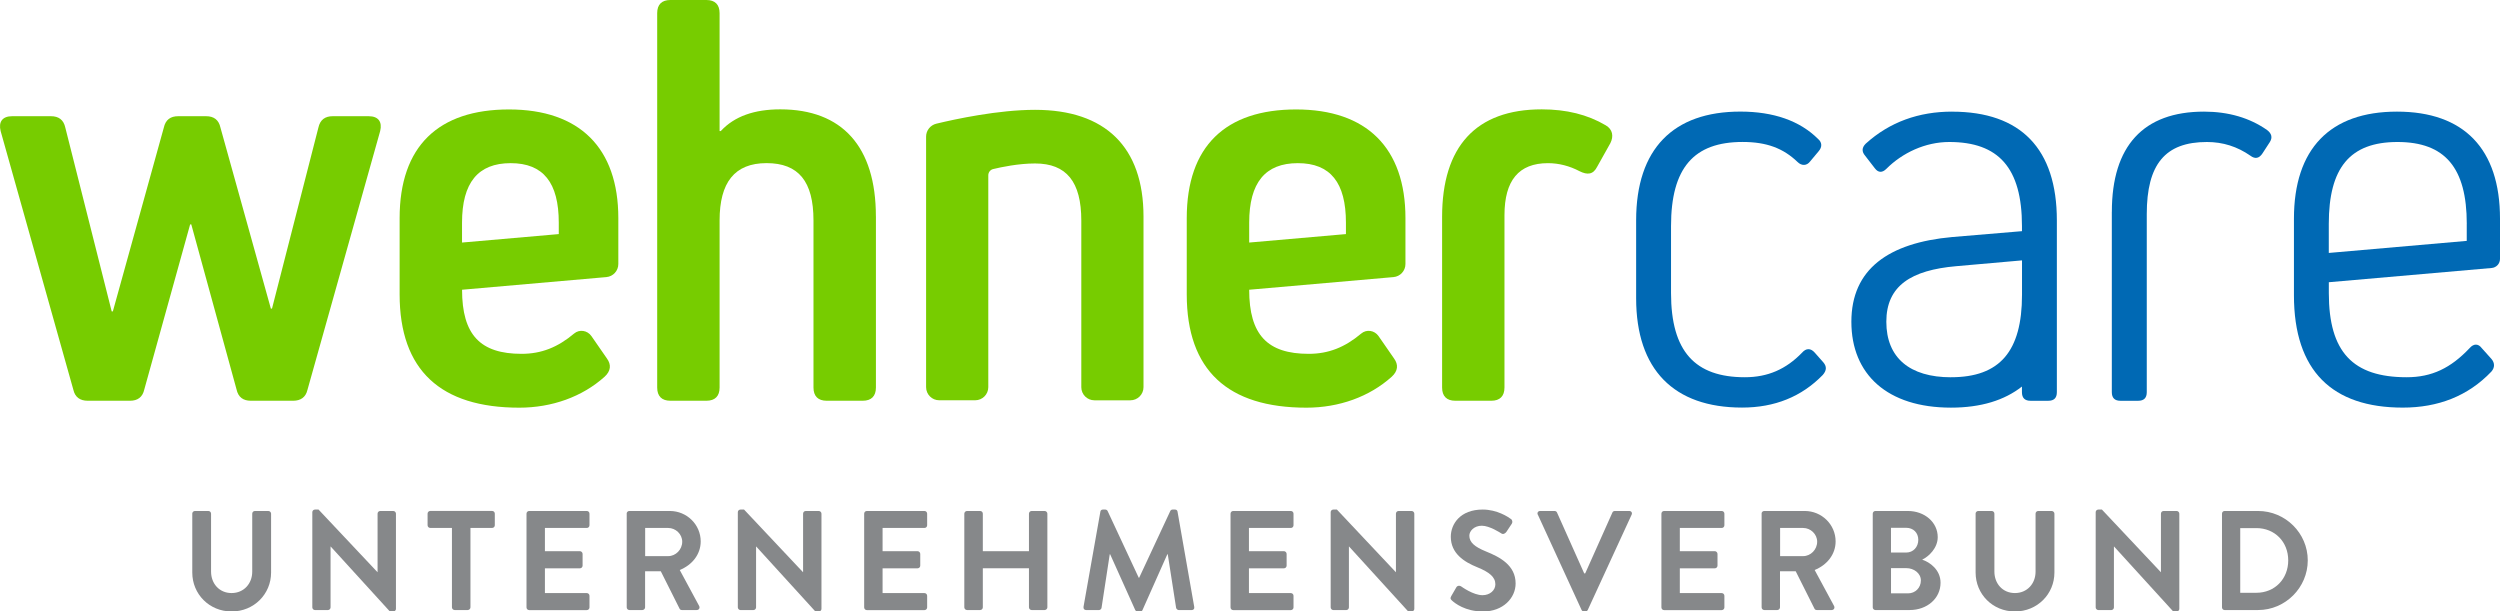 <?xml version="1.0" encoding="UTF-8"?>
<svg xmlns="http://www.w3.org/2000/svg" id="Ebene_2" data-name="Ebene 2" viewBox="0 0 735.94 180">
  <defs>
    <style>
      .cls-1 {
        fill: #0069b4;
      }

      .cls-2 {
        fill: #86888a;
      }

      .cls-3 {
        fill: #7c0;
      }
    </style>
  </defs>
  <g id="Ebene_1-2" data-name="Ebene 1">
    <g>
      <g>
        <path class="cls-3" d="M108.54,34.21c2.86,0,4.04,1.68,3.37,4.38l-21.4,76.17c-.51,2.2-2.02,3.21-4.21,3.21h-12.47c-2.19,0-3.71-1.01-4.21-3.37l-13.31-48.54h-.34l-13.48,48.54c-.51,2.36-2.02,3.37-4.21,3.37h-12.47c-2.19,0-3.71-1.01-4.21-3.21L.19,38.59c-.68-2.7.51-4.38,3.37-4.38h11.46c2.19,0,3.71,1.01,4.21,3.37l13.65,54.09h.34l15-54.09c.51-2.36,2.02-3.37,4.21-3.37h8.26c2.19,0,3.71,1.01,4.21,3.37l14.83,53.26h.34l13.65-53.26c.51-2.36,2.02-3.37,4.21-3.37h10.62Z"></path>
        <path class="cls-3" d="M257.85,63.7v50.39c0,2.53-1.35,3.88-3.88,3.88h-10.62c-2.53,0-3.88-1.35-3.88-3.88v-49.21c0-11.46-4.38-16.86-13.82-16.86s-13.82,5.74-13.82,16.86v49.21c0,2.53-1.35,3.88-3.88,3.88h-10.61c-2.53,0-3.88-1.35-3.88-3.88V3.87c0-2.53,1.35-3.87,3.88-3.87h10.61c2.53,0,3.88,1.35,3.88,3.87v34.72h.34c4.04-4.38,9.94-6.4,17.53-6.4,18.2,0,28.14,10.95,28.14,31.51Z"></path>
        <path class="cls-3" d="M424.52,63.87c0-20.73,9.94-31.68,29.32-31.68,7.25,0,13.48,1.52,18.87,4.71,2.02,1.18,2.36,3.2,1.35,5.23l-3.87,6.91c-1.18,2.36-2.86,2.53-5.23,1.35-2.86-1.52-6.07-2.36-9.27-2.36-8.59,0-12.81,5.06-12.81,15.34v50.72c0,2.53-1.35,3.88-3.87,3.88h-10.62c-2.53,0-3.87-1.35-3.87-3.88v-50.22Z"></path>
        <path class="cls-1" d="M536.75,106.67c1.01,1.18,1.01,2.36-.17,3.71-6.23,6.4-14.15,9.6-23.76,9.6-20.05,0-31.18-11.13-31.18-32.19v-22.92c0-21.07,10.96-32.02,30.67-32.02,9.77,0,17.53,2.7,22.92,8.09,1.18,1.01,1.18,2.36.17,3.54l-2.53,3.03c-1.01,1.35-2.53,1.35-3.71.18-4.21-4.05-9.1-5.9-16.18-5.9-14.32,0-21.07,7.58-21.07,24.77v19.72c0,17.19,7.08,24.77,21.74,24.77,6.74,0,12.13-2.36,16.85-7.25,1.18-1.35,2.53-1.35,3.71,0l2.53,2.86Z"></path>
        <path class="cls-1" d="M621.68,62.35c0-19.38,9.27-29.49,27.13-29.49,7.25,0,13.48,1.86,18.54,5.4,1.35,1.01,1.69,2.19.85,3.54l-2.19,3.37c-1.01,1.52-2.19,1.68-3.54.67-3.88-2.7-8.09-4.04-12.81-4.04-12.3,0-17.7,6.57-17.7,21.23v52.42c0,1.68-.84,2.53-2.53,2.53h-5.23c-1.68,0-2.53-.85-2.53-2.53v-53.09Z"></path>
        <path class="cls-1" d="M574.66,32.86c-9.77,0-18.37,3.03-25.44,9.44-1.18,1.18-1.18,2.36-.17,3.54l2.86,3.7c1.01,1.35,2.19,1.35,3.37.18,4.72-4.73,11.46-7.92,18.54-7.92,14.49,0,21.4,7.58,21.4,24.77v1.48l-20.56,1.73c-18.7,1.7-29.66,9.43-29.66,24.94s10.61,25.28,29.32,25.28c8.88,0,15.78-2.19,20.89-6.21v1.66c0,1.69.85,2.53,2.53,2.53h5.22c1.69,0,2.53-.84,2.53-2.53v-50.56c0-21.07-10.61-32.02-30.84-32.02ZM574.33,111.06c-12.14,0-19.04-5.73-19.04-16.35s7.35-15.19,20.56-16.35l19.38-1.71v10.13c0,16.69-6.57,24.27-20.89,24.27Z"></path>
        <path class="cls-3" d="M318.31,64.92c0-11.42-4.37-16.8-13.61-16.8-4.87,0-9.95,1.07-12.35,1.65-.85.21-1.42.97-1.42,1.84v62.36c0,2.13-1.73,3.86-3.86,3.86h-10.59c-2.13,0-3.86-1.73-3.86-3.86V40.22c0-1.81,1.25-3.38,3.01-3.81,5.65-1.36,18.24-4.08,29.07-4.08,20.66,0,31.92,10.92,31.92,31.42v50.22c0,2.14-1.73,3.87-3.87,3.87h-10.58c-2.13,0-3.86-1.73-3.86-3.86v-49.05Z"></path>
        <path class="cls-3" d="M182.02,64.22v13.5c0,2.01-1.53,3.68-3.53,3.85l-42.47,3.72h0c0,13.31,5.39,18.87,17.52,18.87,5.85,0,10.65-1.93,15.46-5.97,1.58-1.33,3.92-.95,5.1.75l4.55,6.57c1.35,1.85,1.18,3.7-.68,5.4-6.57,5.9-15.5,9.1-25.11,9.1-23.09,0-35.22-10.96-35.22-33.37v-22.41c0-21.24,11.46-32.01,32.19-32.01s32.19,11.28,32.19,32.01ZM164.49,65.56c0-11.79-4.55-17.53-14.16-17.53s-14.32,5.74-14.32,17.53v5.84l28.48-2.49v-3.35Z"></path>
        <path class="cls-3" d="M413.73,64.22v13.5c0,2.01-1.53,3.68-3.53,3.85l-42.47,3.72h0c0,13.31,5.39,18.87,17.52,18.87,5.85,0,10.65-1.93,15.46-5.97,1.58-1.33,3.92-.95,5.1.75l4.55,6.57c1.35,1.85,1.18,3.7-.68,5.4-6.57,5.9-15.5,9.1-25.11,9.1-23.09,0-35.22-10.96-35.22-33.37v-22.41c0-21.24,11.46-32.01,32.19-32.01s32.19,11.28,32.19,32.01ZM396.21,65.56c0-11.79-4.55-17.53-14.16-17.53s-14.32,5.74-14.32,17.53v5.84l28.48-2.49v-3.35Z"></path>
        <path class="cls-1" d="M735.94,64.38v11.84c0,1.39-1.06,2.55-2.45,2.67l-47.94,4.19v3.2c0,17.36,7.08,24.77,22.92,24.77,7.42,0,12.98-2.7,18.54-8.59,1.18-1.35,2.53-1.35,3.54,0l2.87,3.2c1.01,1.18,1.01,2.53,0,3.71-6.89,7.24-15.71,10.62-26.11,10.62-20.74,0-32.03-10.79-32.03-33.07v-22.54c0-20.56,10.61-31.52,30.33-31.52s30.33,10.96,30.33,31.52ZM726.16,65.9c0-16.52-6.41-24.1-20.4-24.1s-20.22,7.58-20.22,24.1v8.56l40.61-3.55v-5Z"></path>
      </g>
      <g>
        <path class="cls-2" d="M56.59,151.21c0-.42.37-.79.79-.79h3.96c.45,0,.79.37.79.79v17.04c0,3.54,2.42,6.33,6.04,6.33s6.08-2.79,6.08-6.29v-17.08c0-.42.33-.79.79-.79h3.96c.42,0,.8.37.8.79v17.33c0,6.34-5.04,11.46-11.62,11.46s-11.58-5.12-11.58-11.46v-17.33Z"></path>
        <path class="cls-2" d="M91.94,150.75c0-.42.37-.75.79-.75h1.04l17.34,18.42h.04v-17.21c0-.42.33-.79.79-.79h3.83c.42,0,.79.37.79.79v28.04c0,.41-.37.75-.79.75h-1l-17.42-19.12h-.04v17.92c0,.41-.34.79-.79.79h-3.79c-.42,0-.79-.38-.79-.79v-28.04Z"></path>
        <path class="cls-2" d="M133.04,155.41h-6.38c-.45,0-.79-.37-.79-.79v-3.42c0-.42.34-.79.79-.79h18.21c.46,0,.79.37.79.79v3.42c0,.42-.33.79-.79.79h-6.38v23.38c0,.41-.37.79-.79.79h-3.87c-.42,0-.79-.38-.79-.79v-23.38Z"></path>
        <path class="cls-2" d="M154.99,151.21c0-.42.33-.79.79-.79h16.96c.46,0,.79.37.79.79v3.42c0,.42-.33.79-.79.79h-12.33v6.83h10.29c.42,0,.8.38.8.8v3.46c0,.46-.38.79-.8.79h-10.29v7.29h12.33c.46,0,.79.38.79.8v3.42c0,.41-.33.79-.79.79h-16.96c-.46,0-.79-.38-.79-.79v-27.58Z"></path>
        <path class="cls-2" d="M184.47,151.21c0-.42.33-.79.79-.79h11.92c5,0,9.09,4,9.09,8.96,0,3.83-2.54,6.95-6.17,8.41l5.71,10.58c.29.54,0,1.21-.71,1.21h-4.37c-.38,0-.59-.21-.67-.38l-5.54-11.04h-4.62v10.63c0,.41-.38.79-.79.79h-3.83c-.46,0-.79-.38-.79-.79v-27.58ZM196.71,163.71c2.21,0,4.12-1.92,4.12-4.25,0-2.21-1.92-4.04-4.12-4.04h-6.79v8.3h6.79Z"></path>
        <path class="cls-2" d="M217.2,150.75c0-.42.37-.75.79-.75h1.04l17.34,18.42h.04v-17.21c0-.42.33-.79.79-.79h3.83c.42,0,.79.37.79.79v28.04c0,.41-.37.75-.79.75h-1l-17.42-19.12h-.04v17.92c0,.41-.34.79-.79.79h-3.79c-.42,0-.79-.38-.79-.79v-28.04Z"></path>
        <path class="cls-2" d="M254.39,151.21c0-.42.33-.79.79-.79h16.96c.46,0,.79.37.79.79v3.42c0,.42-.33.79-.79.79h-12.33v6.83h10.29c.42,0,.8.38.8.8v3.46c0,.46-.38.79-.8.79h-10.29v7.29h12.33c.46,0,.79.38.79.8v3.42c0,.41-.33.79-.79.79h-16.96c-.46,0-.79-.38-.79-.79v-27.58Z"></path>
        <path class="cls-2" d="M283.87,151.21c0-.42.37-.79.79-.79h3.87c.46,0,.79.37.79.79v11.04h13.58v-11.04c0-.42.34-.79.79-.79h3.83c.42,0,.8.37.8.79v27.58c0,.41-.38.79-.8.79h-3.83c-.45,0-.79-.38-.79-.79v-11.5h-13.58v11.5c0,.41-.33.79-.79.79h-3.87c-.42,0-.79-.38-.79-.79v-27.58Z"></path>
        <path class="cls-2" d="M323.92,150.63c.04-.34.29-.63.75-.63h.67c.33,0,.58.17.71.42l9.17,19.66h.12l9.17-19.66c.13-.25.33-.42.71-.42h.67c.46,0,.71.29.75.63l4.91,28c.13.58-.21.96-.75.96h-3.79c-.37,0-.71-.33-.79-.63l-2.46-15.79h-.13l-7.29,16.38c-.08.25-.33.46-.71.46h-.75c-.37,0-.58-.21-.71-.46l-7.37-16.38h-.12l-2.42,15.79c-.05.3-.38.63-.76.63h-3.75c-.54,0-.88-.38-.79-.96l4.96-28Z"></path>
        <path class="cls-2" d="M362.24,151.21c0-.42.33-.79.79-.79h16.96c.46,0,.79.37.79.79v3.42c0,.42-.33.79-.79.79h-12.33v6.83h10.29c.42,0,.8.38.8.8v3.46c0,.46-.38.79-.8.79h-10.29v7.29h12.33c.46,0,.79.38.79.8v3.42c0,.41-.33.79-.79.79h-16.96c-.46,0-.79-.38-.79-.79v-27.58Z"></path>
        <path class="cls-2" d="M391.72,150.75c0-.42.37-.75.79-.75h1.04l17.34,18.42h.04v-17.21c0-.42.33-.79.79-.79h3.83c.42,0,.79.37.79.79v28.04c0,.41-.37.75-.79.75h-1l-17.42-19.12h-.04v17.92c0,.41-.34.79-.79.79h-3.79c-.42,0-.79-.38-.79-.79v-28.04Z"></path>
        <path class="cls-2" d="M427.2,175.5l1.5-2.59c.33-.58,1.04-.58,1.42-.29.2.13,3.58,2.59,6.29,2.59,2.17,0,3.79-1.42,3.79-3.21,0-2.13-1.79-3.58-5.29-5-3.92-1.58-7.83-4.08-7.83-9,0-3.71,2.75-8,9.38-8,4.25,0,7.5,2.17,8.33,2.79.42.26.54.96.25,1.38l-1.58,2.38c-.34.5-.96.83-1.46.5-.34-.21-3.5-2.29-5.79-2.29s-3.67,1.58-3.67,2.92c0,1.96,1.54,3.29,4.91,4.66,4.04,1.63,8.71,4.04,8.71,9.42,0,4.29-3.71,8.25-9.59,8.25-5.25,0-8.33-2.46-9.17-3.25-.37-.37-.58-.58-.2-1.25Z"></path>
        <path class="cls-2" d="M452.68,151.5c-.25-.54.08-1.08.71-1.08h4.25c.38,0,.63.25.71.46l8,17.91h.3l8-17.91c.08-.21.33-.46.71-.46h4.25c.63,0,.96.54.71,1.08l-12.91,28.04c-.13.25-.34.46-.71.46h-.42c-.38,0-.58-.21-.71-.46l-12.87-28.04Z"></path>
        <path class="cls-2" d="M489.08,151.21c0-.42.33-.79.79-.79h16.96c.46,0,.79.37.79.79v3.42c0,.42-.33.79-.79.79h-12.33v6.83h10.29c.42,0,.8.38.8.8v3.46c0,.46-.38.79-.8.79h-10.29v7.29h12.33c.46,0,.79.38.79.8v3.42c0,.41-.33.79-.79.79h-16.96c-.46,0-.79-.38-.79-.79v-27.58Z"></path>
        <path class="cls-2" d="M518.56,151.21c0-.42.33-.79.79-.79h11.92c5,0,9.09,4,9.09,8.96,0,3.83-2.54,6.95-6.17,8.41l5.71,10.58c.29.54,0,1.21-.71,1.21h-4.37c-.38,0-.59-.21-.67-.38l-5.54-11.04h-4.62v10.63c0,.41-.38.79-.79.79h-3.83c-.46,0-.79-.38-.79-.79v-27.58ZM530.81,163.71c2.21,0,4.12-1.92,4.12-4.25,0-2.21-1.92-4.04-4.12-4.04h-6.79v8.3h6.79Z"></path>
        <path class="cls-2" d="M551.29,151.21c0-.42.33-.79.79-.79h9.54c4.96,0,8.8,3.33,8.8,7.7,0,3.21-2.63,5.71-4.58,6.63,2.21.71,5.41,2.96,5.41,6.79,0,4.66-4,8.04-9.08,8.04h-10.09c-.46,0-.79-.38-.79-.79v-27.58ZM561.12,162.66c2.13,0,3.58-1.67,3.58-3.75s-1.46-3.54-3.58-3.54h-4.46v7.29h4.46ZM561.71,174.67c2.08,0,3.75-1.63,3.75-3.79s-2.09-3.63-4.25-3.63h-4.54v7.42h5.04Z"></path>
        <path class="cls-2" d="M581.56,151.21c0-.42.37-.79.79-.79h3.96c.45,0,.79.37.79.79v17.04c0,3.54,2.42,6.33,6.04,6.33s6.08-2.79,6.08-6.29v-17.08c0-.42.33-.79.79-.79h3.96c.42,0,.8.37.8.79v17.33c0,6.34-5.04,11.46-11.62,11.46s-11.58-5.12-11.58-11.46v-17.33Z"></path>
        <path class="cls-2" d="M616.92,150.75c0-.42.37-.75.79-.75h1.04l17.34,18.42h.04v-17.21c0-.42.33-.79.79-.79h3.83c.42,0,.79.37.79.79v28.04c0,.41-.37.75-.79.75h-1l-17.42-19.12h-.04v17.92c0,.41-.34.79-.79.79h-3.79c-.42,0-.79-.38-.79-.79v-28.04Z"></path>
        <path class="cls-2" d="M654.1,151.21c0-.42.33-.79.75-.79h9.87c8.05,0,14.63,6.54,14.63,14.54s-6.58,14.62-14.63,14.62h-9.87c-.42,0-.75-.38-.75-.79v-27.58ZM664.22,174.5c5.42,0,9.38-4.08,9.38-9.54s-3.96-9.5-9.38-9.5h-4.75v19.04h4.75Z"></path>
      </g>
    </g>
  </g>
</svg>

